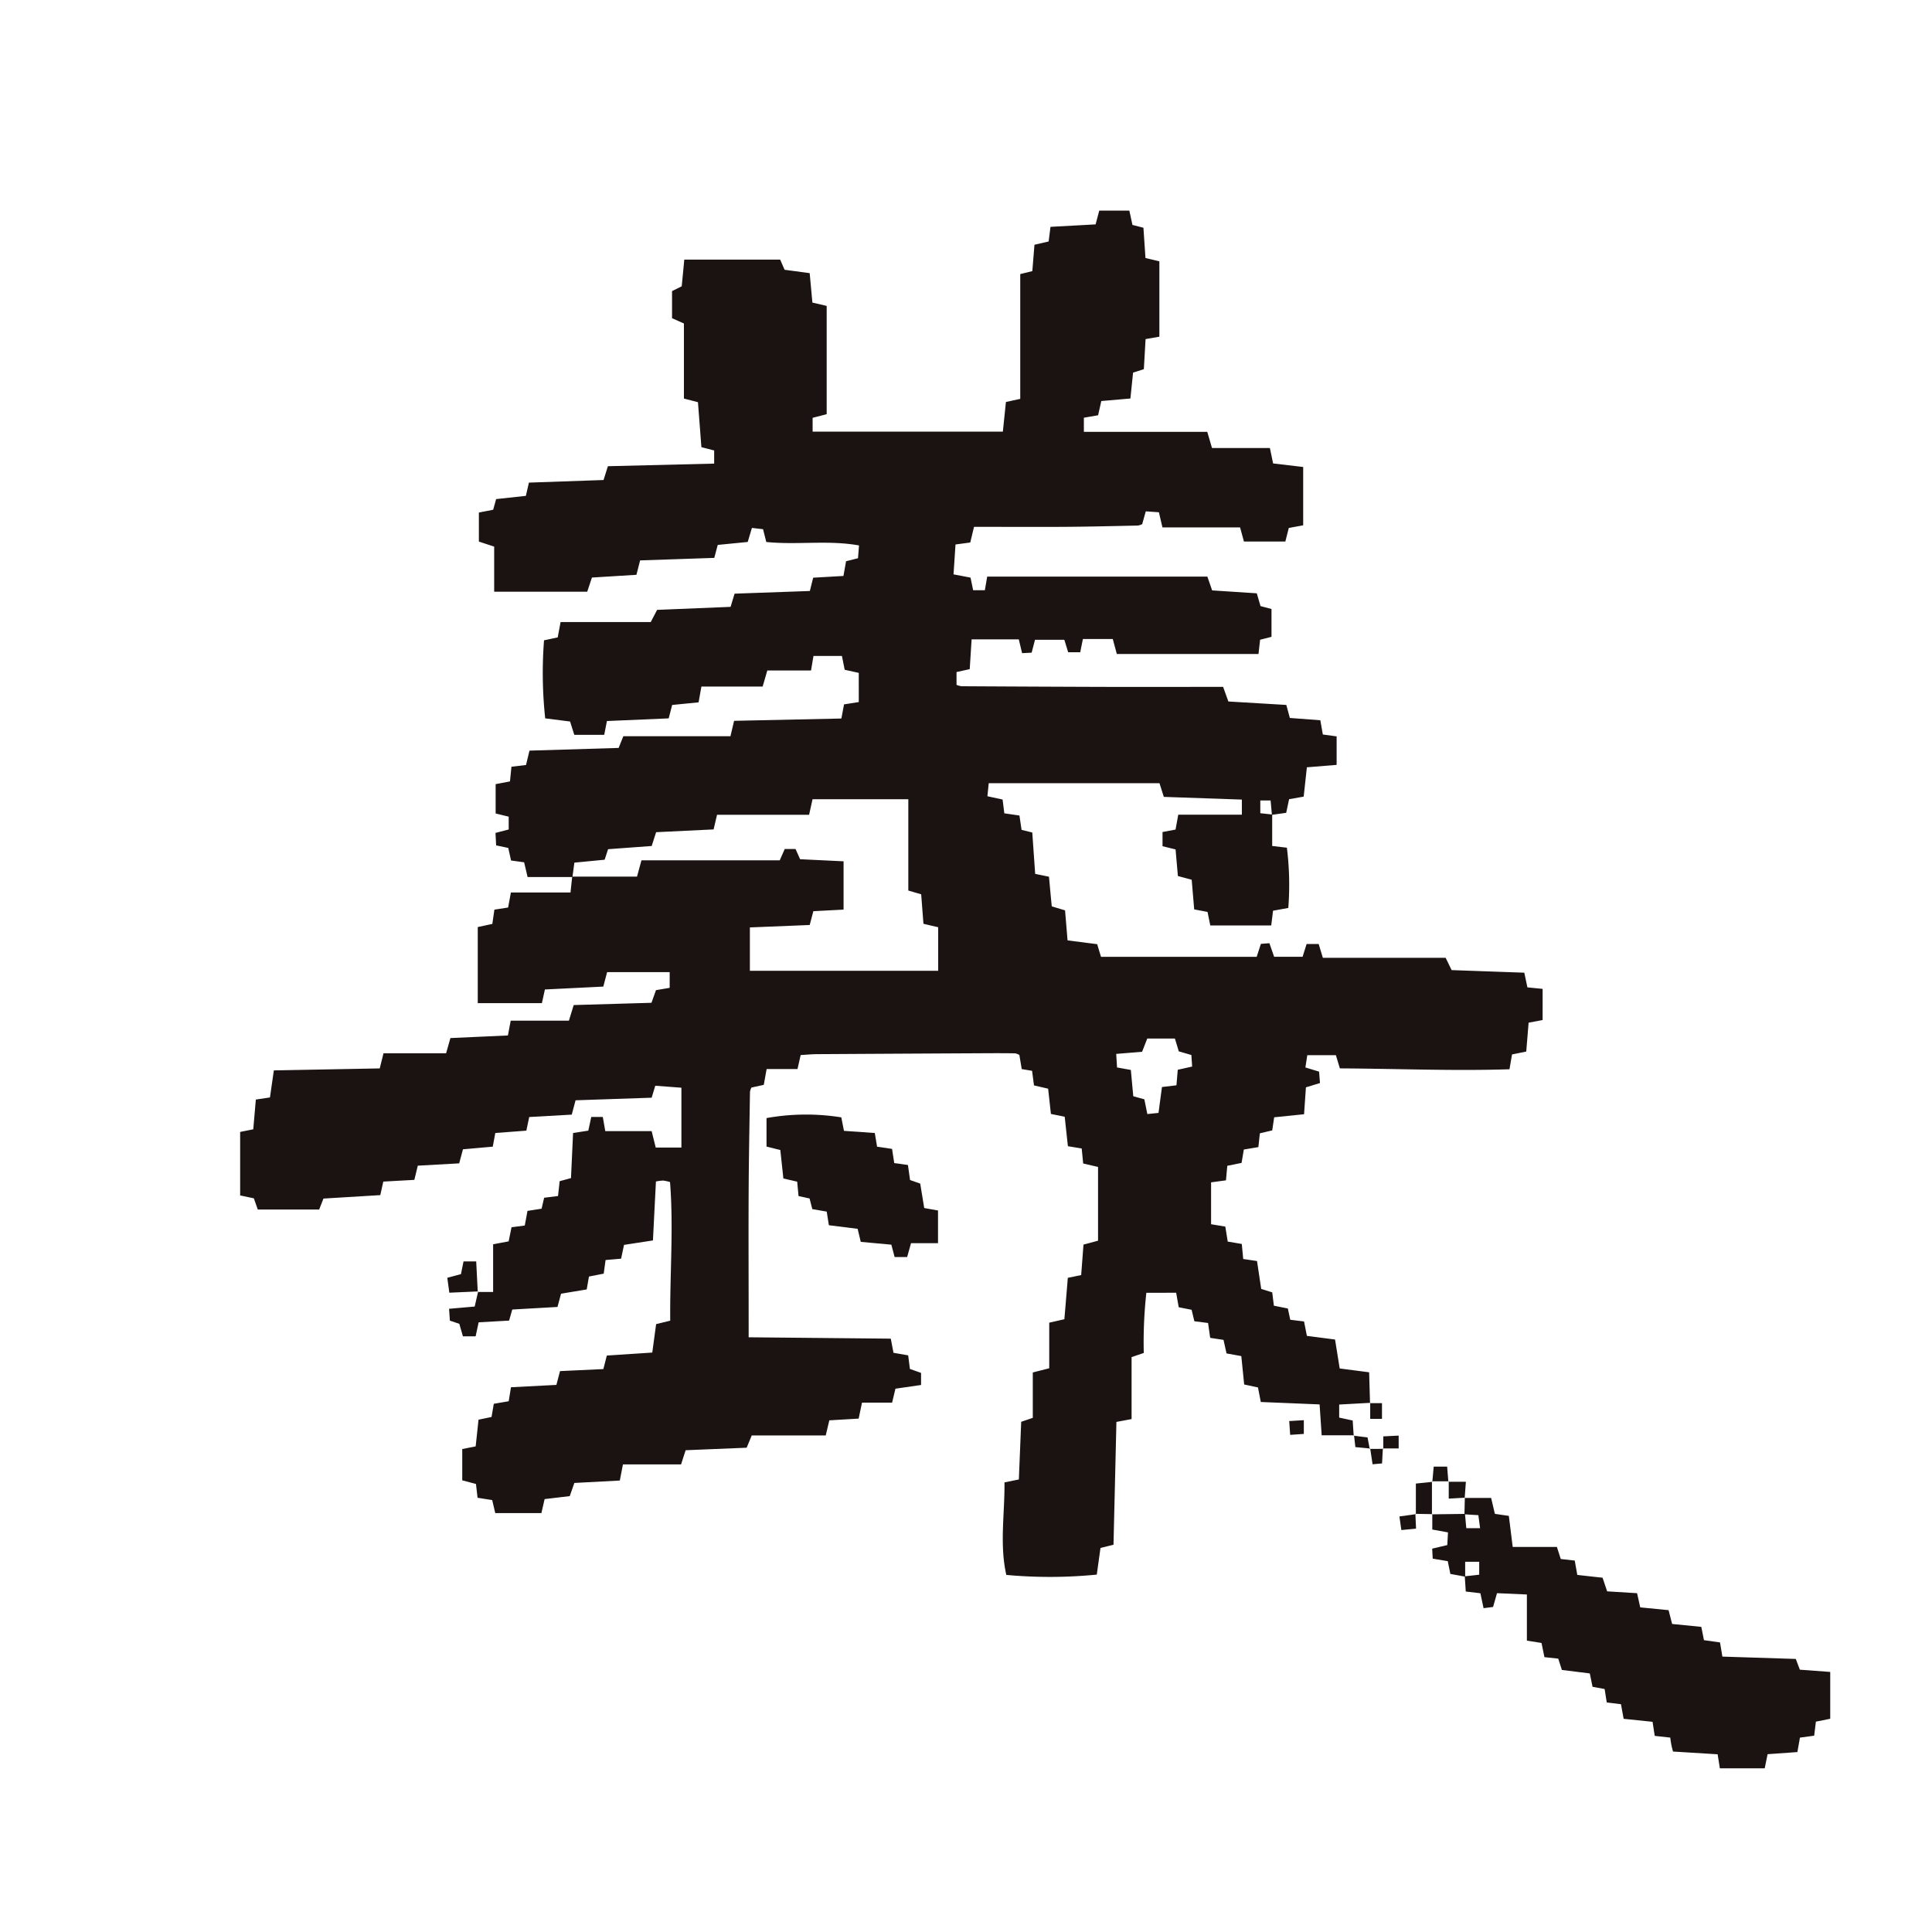 <?xml version="1.0" encoding="UTF-8"?> <svg xmlns="http://www.w3.org/2000/svg" xmlns:xlink="http://www.w3.org/1999/xlink" width="112" height="112" viewBox="0 0 112 112"><defs><clipPath id="a"><rect width="112" height="112" transform="translate(0 0.284)" fill="none"></rect></clipPath></defs><g transform="translate(0 -0.284)"><g transform="translate(0 0)" clip-path="url(#a)"><path d="M106.734,109.073h-1.876c-.038-.568-.076-1.123-.121-1.791l-3.408-.14-.164-.843-.8-.172c-.054-.536-.107-1.063-.166-1.646l-.857-.155-.175-.785-.773-.117-.123-.862-.794-.1-.159-.665-.748-.148-.148-.839H94.694a26.174,26.174,0,0,0-.149,3.49l-.707.239v3.593l-.879.165c-.056,2.374-.112,4.729-.169,7.119l-.755.188-.214,1.544a27.523,27.523,0,0,1-5.245.018c-.4-1.773-.086-3.552-.106-5.364l.833-.169c.045-1.1.089-2.194.136-3.343l.672-.229v-2.631l.953-.243v-2.643l.878-.2c.069-.818.134-1.6.2-2.4l.774-.159.134-1.766.844-.228V93.516l-.862-.2c-.026-.27-.053-.544-.086-.87l-.8-.133c-.058-.534-.118-1.088-.185-1.706l-.8-.164L89,88.979l-.82-.19c-.034-.259-.069-.53-.11-.846l-.6-.1c-.043-.257-.088-.527-.137-.819a.756.756,0,0,0-.242-.093c-.5-.01-1.01-.01-1.515-.008q-4.969.025-9.937.054c-.313,0-.626.032-.984.052l-.184.811H72.681l-.165.917-.715.156a.857.857,0,0,0-.085.251c-.03,1.925-.067,3.85-.077,5.775-.013,2.493,0,4.985,0,7.478v.974l8.24.079.156.82.852.149c.031.244.062.487.1.786l.647.231v.7l-1.485.215-.194.808H78.21c-.065.31-.12.572-.194.926l-1.7.1-.209.876H71.818l-.294.711-3.538.146-.265.821h-3.37c-.072.374-.122.635-.181.936l-2.635.14-.267.763-1.457.173-.187.811H56.95l-.178-.754-.848-.134-.093-.8-.795-.21V109.87l.778-.156c.055-.516.108-1.011.165-1.546l.755-.158c.041-.236.082-.477.131-.764l.864-.148c.04-.245.083-.509.131-.81l2.634-.137c.066-.252.134-.51.21-.8l2.513-.117.2-.784,2.635-.173.223-1.649.818-.2c-.027-2.672.2-5.34-.012-8.036a2.5,2.5,0,0,0-.4-.087,2.611,2.611,0,0,0-.417.055c-.058,1.135-.115,2.257-.173,3.416l-1.677.258-.169.8-.9.078c-.035.256-.068.5-.108.79l-.855.166-.131.749-1.487.246-.206.769-2.622.15-.184.641-1.766.1-.174.812h-.736l-.211-.726-.546-.183c-.013-.188-.027-.394-.047-.687l1.485-.13.2-.869-.022.023h.891V98l.9-.171.167-.817.767-.1c.047-.252.1-.52.157-.848l.819-.129.148-.634.805-.1c.032-.289.062-.561.094-.86l.657-.179c.04-.87.079-1.713.121-2.614l.883-.137.171-.792h.669c.047.268.089.508.144.821h2.688l.236.953h1.489v-3.47l-1.515-.115-.21.694-4.411.15-.221.831-2.466.139-.166.79-1.8.136-.147.792-1.728.153-.218.815-2.4.134-.2.823-1.8.1-.174.784-3.295.2-.249.636H43.183l-.228-.65-.794-.168V91.486l.76-.153.15-1.724.818-.122.225-1.568,6.139-.116.219-.878H54.1l.25-.88,3.333-.151.162-.857h3.374l.278-.906L66.006,84l.261-.733.794-.134v-.911H63.434l-.221.838-3.385.168-.175.793H55.935V79.61l.845-.183L56.9,78.6l.795-.123.161-.871h3.456c.039-.375.067-.648.1-.922h3.755l.258-.943h8.016l.291-.657h.625l.265.593,2.52.121v2.8l-1.752.092-.212.8-3.468.141v2.514H82.626V79.62l-.854-.2-.131-1.71-.746-.217V72.2H75.343l-.2.9H69.807l-.2.849-3.332.161-.257.8-2.528.186-.2.61-1.753.169c-.046.335-.079.584-.113.833h-2.6l-.2-.852-.758-.105-.162-.728L57,74.874c-.011-.226-.023-.46-.036-.722l.765-.2v-.742l-.757-.185v-1.7l.831-.159.085-.851.845-.1.2-.833,5.169-.157.272-.678h6.21l.211-.893,6.22-.134.153-.819.855-.136V64.875l-.817-.181-.159-.8h-1.65l-.142.841H72.721l-.271.933H68.9l-.163.914-1.533.153-.2.777-3.581.154-.157.8H61.531l-.244-.772-1.442-.183a24.614,24.614,0,0,1-.068-4.524l.794-.17.165-.889h5.228l.368-.706,4.26-.175.231-.765,4.364-.155.193-.771,1.754-.1.153-.854.691-.174c.018-.22.037-.459.059-.741-1.789-.324-3.558-.019-5.376-.2l-.187-.742-.645-.074-.244.814-1.738.171-.2.752-4.3.146-.213.835-2.58.159-.273.821H56.887V57.555L56,57.263V55.58l.83-.164L57,54.8l1.724-.187.177-.768,4.326-.151.253-.8,6.16-.151v-.762L68.9,51.79c-.066-.862-.13-1.706-.2-2.607l-.813-.212v-4.35l-.689-.308V42.742l.561-.279c.049-.514.1-1.008.148-1.546h5.559l.257.589,1.454.195.157,1.707.828.193v6.276l-.815.212v.8H86.376c.059-.575.117-1.127.178-1.719l.83-.18V41.756l.7-.172c.039-.475.079-.972.124-1.528l.822-.191c.032-.254.066-.524.107-.848l2.615-.142.212-.8h1.744l.181.832.636.162.118,1.754.806.194v4.368l-.8.139-.1,1.744-.625.2c-.05.486-.1.978-.154,1.5l-1.687.147-.186.825-.825.142V50.9h7.153l.275.938h3.356l.186.895,1.744.206v3.381l-.834.153-.2.787h-2.4l-.224-.817h-4.5l-.207-.88-.76-.052-.208.741a.868.868,0,0,1-.249.082c-1.387.029-2.775.064-4.163.074-1.766.012-3.533,0-5.337,0l-.218.908-.855.115c-.038.576-.075,1.13-.115,1.733l.985.187c.048.231.1.468.151.731h.68c.046-.269.087-.508.135-.789H98.231l.277.8,2.588.169.216.74.637.171v1.611l-.66.169-.094.828H92.983l-.236-.871H91.016c-.05.25-.1.487-.154.768h-.7l-.222-.722H88.239l-.194.747-.554.029-.191-.8H84.564c-.036.572-.071,1.128-.109,1.726l-.765.167v.745a1.224,1.224,0,0,0,.288.079q3.975.023,7.95.037c2.4.006,4.8,0,7.216,0l.305.847,3.359.2.205.755,1.767.133.145.826.8.108v1.653L104,70.348c-.058.531-.118,1.082-.185,1.7l-.846.15-.168.789-.828.117-.076-.833H101.3v.738l.689.076v1.824l.852.1a17.31,17.31,0,0,1,.082,3.493l-.884.16-.107.855H98.4l-.159-.785-.773-.146c-.046-.541-.093-1.1-.145-1.719l-.8-.216-.135-1.542-.756-.186V74.1l.754-.142c.046-.249.09-.49.158-.862h3.687v-.876l-4.525-.157-.25-.793h-9.9l-.076.756.88.19c.034.266.064.51.1.8l.877.128.123.831.621.153c.056.808.111,1.587.168,2.4l.8.163c.051.541.1,1.1.162,1.719l.77.232c.047.566.094,1.125.145,1.74l1.717.22.222.734h9.025l.244-.752.494-.038.273.785h1.651l.232-.739h.7l.242.8h7.118l.347.713,4.213.15.18.851.882.087V85l-.812.153c-.044.541-.087,1.069-.137,1.673l-.824.168-.148.859c-3.261.106-6.526-.034-9.833-.051l-.23-.766h-1.658c-.031.2-.066.433-.109.713l.793.242c.015.187.031.4.052.661l-.815.249-.108,1.559-1.732.177-.114.76-.716.169c-.028.257-.054.5-.087.8l-.843.14-.131.776-.827.167c-.025.273-.05.544-.077.843l-.863.117v2.428l.825.137c.042.262.086.534.139.868l.816.139c.028.3.054.569.083.871l.8.119c.08.532.158,1.053.243,1.616l.639.2.095.773.81.162.139.652.8.1.165.835,1.632.212.27,1.678,1.707.221c.018.609.034,1.2.051,1.788l.019-.018-1.807.1v.756l.783.17c.018.276.038.576.058.877Zm-11.987-23-.3.766-1.5.124c.02.331.034.565.048.785l.8.145c.048.524.094,1.016.141,1.525l.642.177.173.855.648-.067c.07-.529.132-.989.2-1.5l.84-.1.075-.9.835-.187c-.018-.262-.032-.472-.045-.669l-.729-.211-.226-.744Z" transform="translate(-28.239 -25.583)" fill="#1a1311"></path><path d="M253.317,264.06h1.533l.218.923.809.117c.075.606.144,1.159.224,1.8h2.561l.225.7.81.091.149.833,1.464.161.266.79,1.735.107c.058.258.115.519.183.822l1.643.162.206.8,1.691.169.154.77.931.132c.042.253.082.491.137.821l4.256.136.235.623,1.761.13v2.714l-.831.168-.1.813-.825.113-.148.837-1.727.123-.167.82h-2.6c-.042-.267-.08-.506-.129-.814l-2.587-.16c-.032-.123-.075-.264-.1-.408-.025-.119-.036-.241-.06-.4l-.9-.1c-.041-.268-.082-.532-.125-.815l-1.677-.174-.155-.847-.824-.1-.123-.78-.7-.129-.16-.776-1.617-.2-.213-.657-.8-.086-.169-.823-.848-.134v-2.675l-1.732-.077-.228.8-.552.07-.183-.865-.848-.1-.058-.883.837-.093v-.749h-.814v.863l-.859-.159-.15-.739-.872-.146c-.01-.191-.019-.365-.031-.58l.876-.207c.012-.222.025-.456.04-.735l-.91-.166v-.9l-.018.019,1.913-.025.076.828h.8c-.037-.292-.066-.519-.1-.754l-.807-.05q.011-.484.023-.968Z" transform="translate(-168.408 -176.939)" fill="#1a1311"></path><path d="M136.43,201.509c-.027-.279-.051-.525-.08-.834l-.8-.187c-.057-.533-.114-1.06-.177-1.648l-.8-.2v-1.653a12.962,12.962,0,0,1,4.335-.041l.155.782,1.787.124.132.794.869.128c.039.256.08.522.126.822l.794.111c.037.262.076.534.123.872l.589.207.232,1.416.8.143v1.893h-1.565l-.225.805H142l-.191-.717-1.772-.163-.182-.756-1.667-.208c-.041-.255-.079-.5-.125-.79l-.835-.144-.16-.618-.636-.137" transform="translate(-90.137 -131.887)" fill="#1a1311"></path><path d="M80.32,224.31l-1.67.074c-.04-.3-.076-.557-.118-.865l.792-.211.149-.736h.735c.03.6.059,1.179.089,1.761Z" transform="translate(-52.602 -149.161)" fill="#1a1311"></path><path d="M248.53,263.072V261.3l.955-.1-.023-.028q0,.959,0,1.919l.018-.019-.983-.018Z" transform="translate(-166.451 -175.012)" fill="#1a1311"></path><path d="M227.2,250.432v.8l-.792.054c-.018-.275-.034-.506-.054-.8l.846-.051" transform="translate(-151.616 -167.822)" fill="#1a1311"></path><path d="M251.433,259.475c.025-.277.05-.555.08-.876h.779c.025.319.047.6.069.873l.023-.023-.973,0Z" transform="translate(-168.399 -173.293)" fill="#1a1311"></path><path d="M254.288,261.2h1.017c-.026.354-.048.648-.07.941l.019-.017-.943.054v-1Z" transform="translate(-170.326 -175.017)" fill="#1a1311"></path><path d="M246.625,266.863c.012.273.024.545.039.866l-.852.081-.112-.788.953-.133Z" transform="translate(-164.574 -178.828)" fill="#1a1311"></path><path d="M240.52,247.419h.7v.912h-.683V247.4Z" transform="translate(-161.105 -165.793)" fill="#1a1311"></path><path d="M237.653,253.121l.809.1c.04.208.083.439.127.67l.026-.026-.859-.084c-.026-.23-.051-.455-.077-.681Z" transform="translate(-159.184 -169.607)" fill="#1a1311"></path><path d="M242.817,253.918v-.723l.891-.045v.744h-.916Z" transform="translate(-162.626 -169.643)" fill="#1a1311"></path><path d="M240.489,255.431l.786-.005-.025-.024c-.015.274-.03.548-.047.869l-.549.05c-.049-.324-.093-.62-.138-.916l-.026.026" transform="translate(-161.084 -171.151)" fill="#1a1311"></path></g></g></svg> 